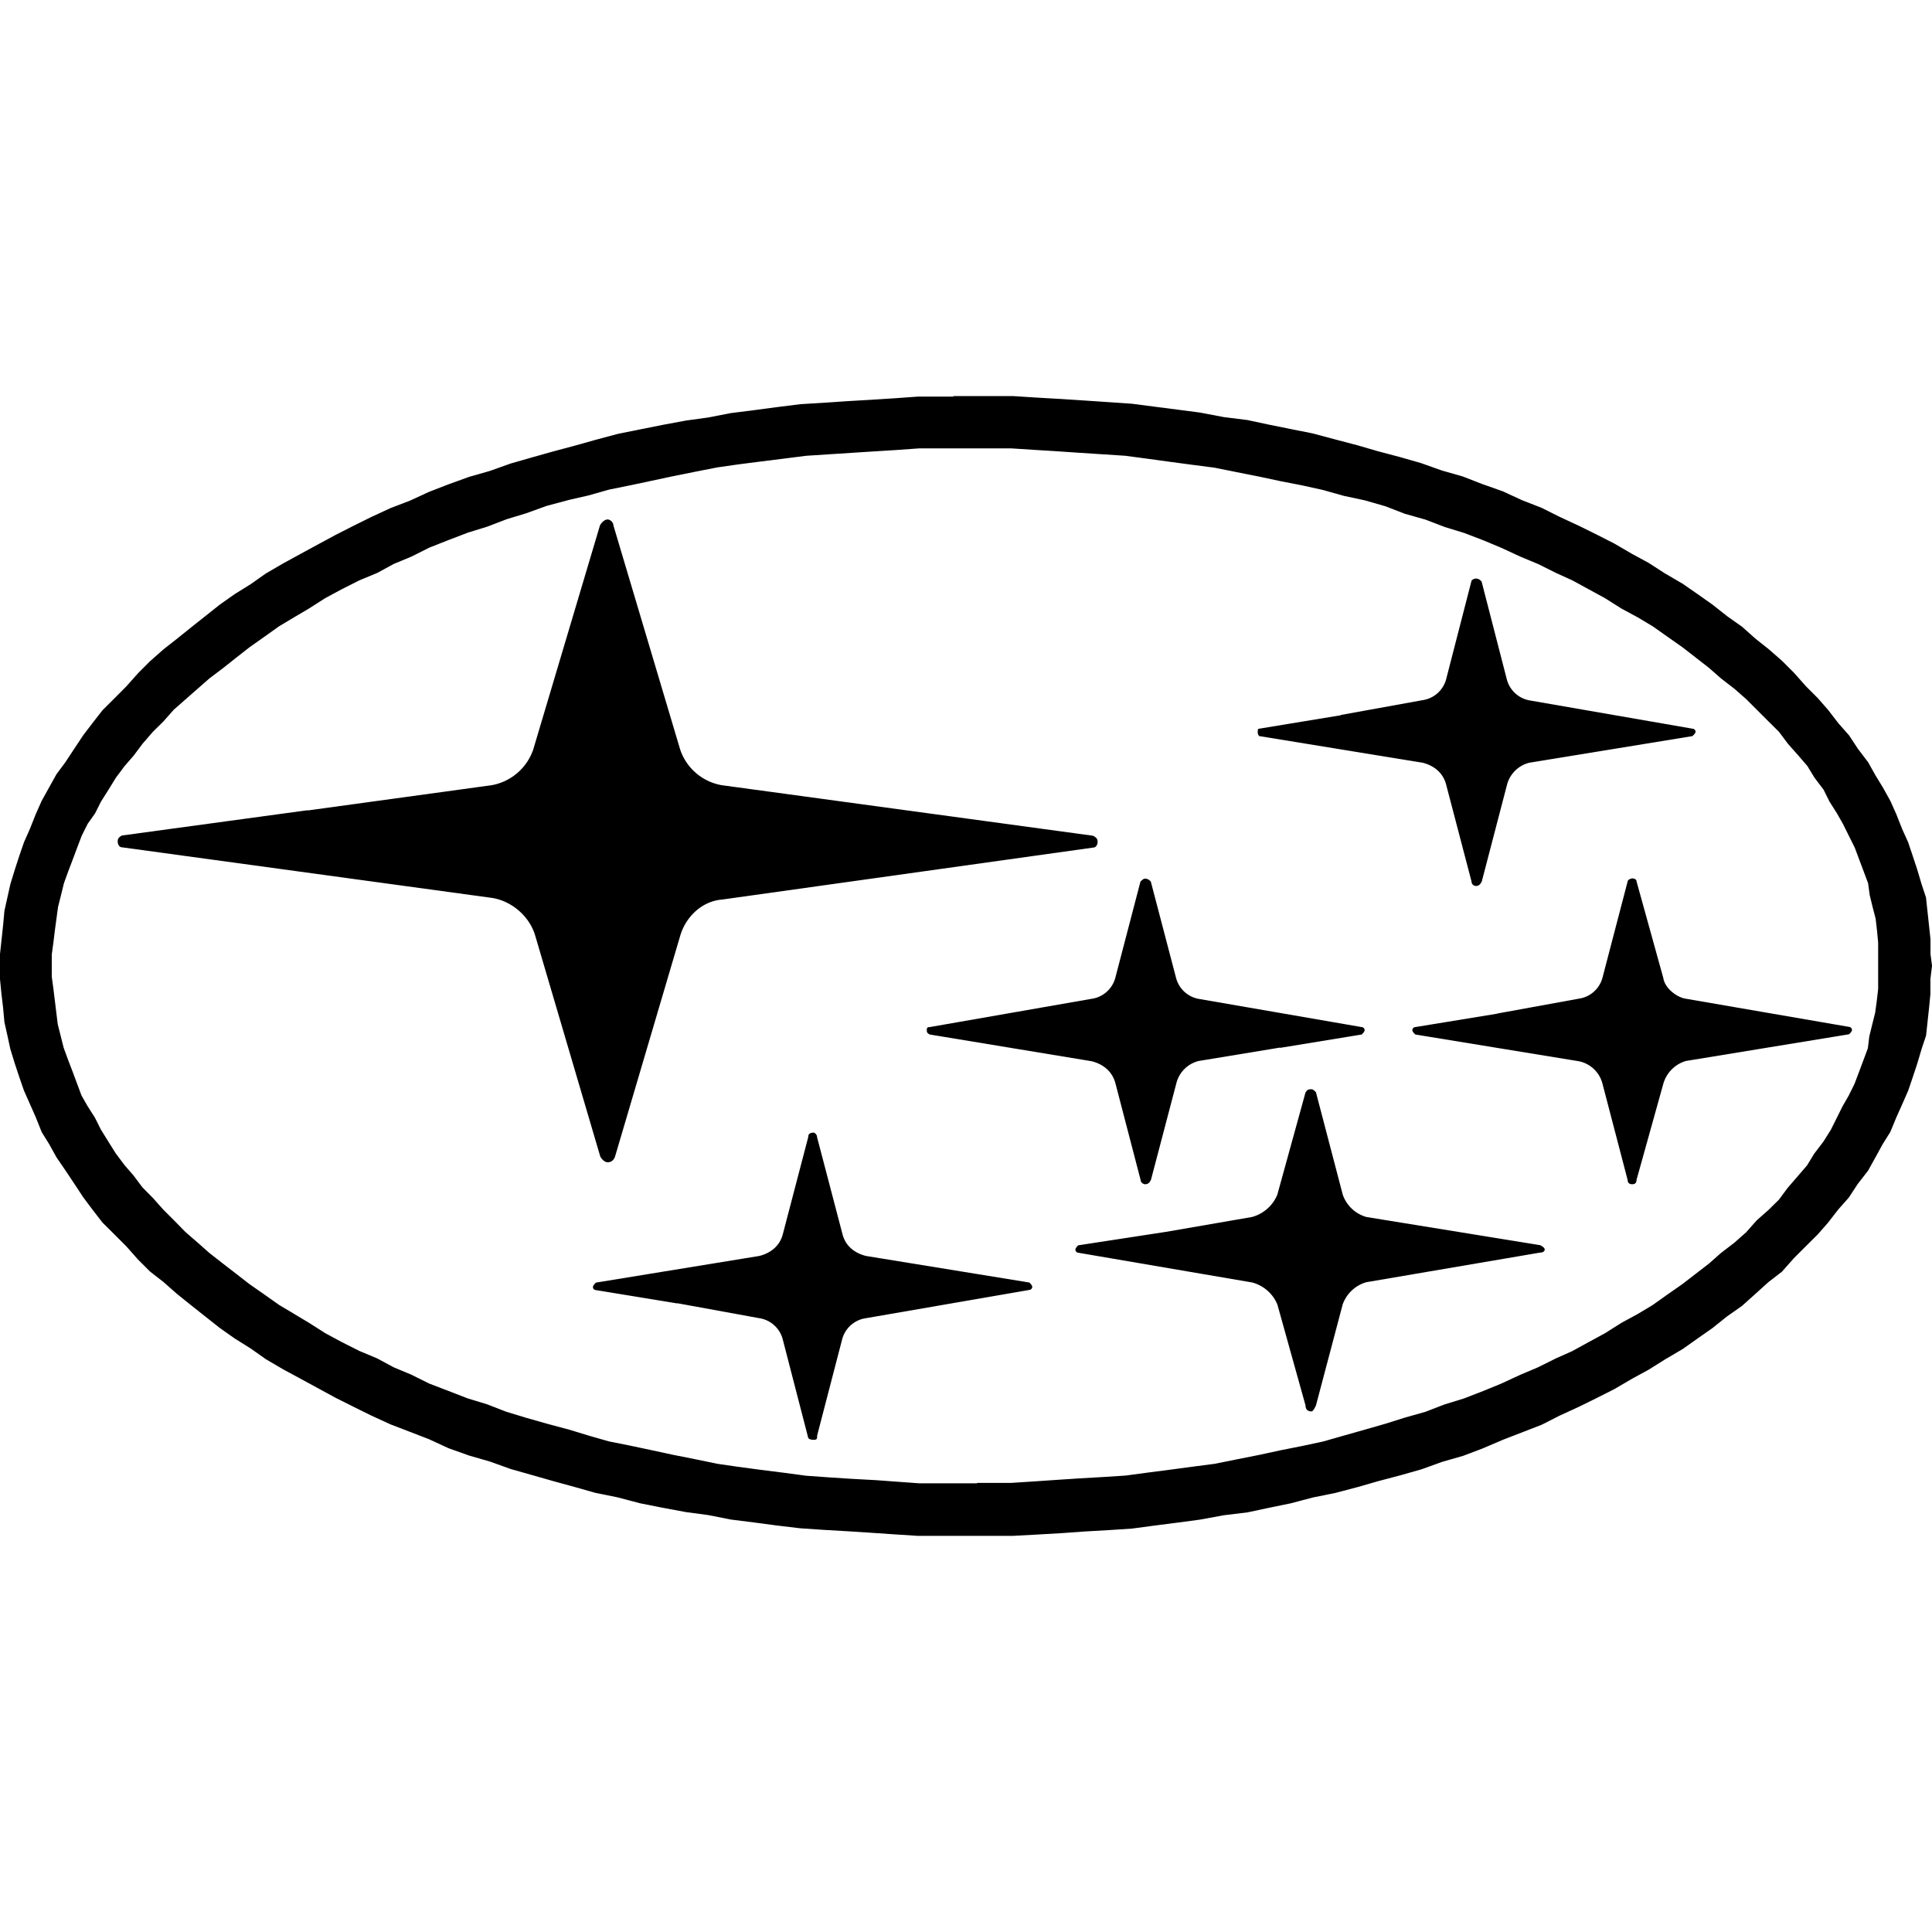 <svg xmlns="http://www.w3.org/2000/svg" viewBox="0 0 24 24" xmlns:v="https://vecta.io/nano"><path d="M3.82 10.065l-2.305.314c-.035.018-.053.037-.053.073s.019.074.056.074l4.593.628c.239.037.46.22.535.46l.81 2.75c.019.038.056.074.093.074s.074-.018.092-.073l.811-2.748c.074-.24.277-.423.516-.442l4.612-.646c.036 0 .055-.037.055-.073s-.02-.055-.057-.074l-4.612-.628a.665.665 0 0 1-.516-.441l-.83-2.786c0-.037-.038-.074-.073-.074s-.075.037-.094.074l-.829 2.784a.671.671 0 0 1-.516.443l-2.287.314v-.003zm4.593 6.124l1.014.185a.357.357 0 0 1 .295.258l.315 1.218c0 .018.02.036.074.036.04 0 .04-.018.04-.054l.312-1.2a.357.357 0 0 1 .294-.257l2.03-.351a.04.04 0 0 0 .036-.037c0-.018-.018-.037-.036-.055l-2.029-.33c-.147-.037-.258-.128-.294-.277l-.314-1.198c0-.038-.037-.057-.037-.057-.054 0-.073.017-.073.056l-.314 1.2c-.036.147-.147.239-.294.276l-2.029.331c-.02.02-.037.038-.037.057s.017.036.036.036l1.014.166-.003-.003zm6.068-.886l-1.088.167c-.017.018-.034.037-.034.055s.018.037.036.037l2.158.369a.468.468 0 0 1 .315.274l.35 1.255c0 .037.017.073.074.073.018 0 .037-.036.055-.073l.332-1.255a.441.441 0 0 1 .294-.277l2.159-.368c.037 0 .057-.019.057-.037s-.02-.037-.057-.055l-2.158-.35a.438.438 0 0 1-.294-.278l-.333-1.272c-.019-.019-.037-.037-.056-.037-.056 0-.056.02-.073.038l-.351 1.273a.475.475 0 0 1-.315.276l-1.07.185zm1.42-2.286l1.015-.166c.018-.018.036-.037.036-.055s-.018-.037-.036-.037l-2.028-.351a.357.357 0 0 1-.278-.258l-.314-1.198c-.017-.019-.037-.037-.073-.037-.018 0-.037.018-.056.037l-.313 1.198a.357.357 0 0 1-.296.258l-2.01.351c-.035 0-.035.017-.035.037s0 .037.037.055l2.011.332c.147.037.258.13.296.277l.312 1.198c0 .034.038.053.055.053.037 0 .057-.019.074-.056l.315-1.198a.38.38 0 0 1 .277-.277l1.013-.167-.001.004zm.756-4.132l-1.014.167c-.019 0-.019.019-.019.036s0 .037.019.056l2.03.331c.146.037.257.13.293.277l.314 1.199c0 .037.034.055.054.055.036 0 .054-.019.073-.055l.313-1.2a.381.381 0 0 1 .277-.276l2.028-.331c.019-.02.038-.037.038-.056s-.02-.036-.038-.036L18.997 8.7a.358.358 0 0 1-.278-.258l-.314-1.218c-.017-.018-.035-.037-.073-.037-.017 0-.054.017-.054.034l-.314 1.219a.357.357 0 0 1-.294.258l-1.016.184.003.002zm1.938 3.708l-1.015.166c-.017 0-.035.018-.035.037s.018.037.037.055l2.03.332a.38.38 0 0 1 .294.277l.313 1.198c0 .034.02.053.057.053s.054-.019.054-.056l.334-1.198a.414.414 0 0 1 .278-.277l2.028-.332c.018-.017.036-.037.036-.055a.04.04 0 0 0-.038-.037l-2.029-.35c-.11-.018-.258-.129-.277-.258l-.332-1.198c0-.019-.018-.038-.054-.038-.02 0-.057.019-.057.038l-.313 1.198a.356.356 0 0 1-.294.258l-1.015.185-.002.002zm-6.456 5.828h.424l.294-.019.278-.019.275-.018.295-.017.278-.018.276-.037.277-.036.277-.037.277-.036.277-.056.277-.055.258-.056.277-.055.257-.055.259-.074.258-.073.258-.074.238-.075.258-.073.239-.092.24-.074.24-.093.22-.09.24-.111.22-.093.221-.11.204-.091.204-.112.203-.11.204-.129.202-.11.184-.11.184-.131.185-.129.166-.128.167-.129.147-.13.167-.128.147-.13.13-.147.147-.13.13-.128.109-.147.128-.148.112-.13.09-.147.112-.147.093-.147.074-.148.073-.147.075-.13.073-.147.056-.148.055-.147.055-.148.018-.147.036-.147.037-.148.02-.148.017-.147v-.575l-.014-.147-.017-.149-.038-.147-.036-.147-.02-.148-.055-.147-.056-.149-.055-.147-.074-.148-.073-.147-.074-.13-.093-.147-.073-.147-.112-.148-.09-.147-.112-.13-.13-.147-.11-.147-.13-.129-.147-.147-.13-.13-.147-.129-.167-.129-.147-.129-.167-.13-.165-.128-.185-.13-.184-.13-.184-.11-.204-.11-.204-.129-.202-.11-.203-.111-.203-.092-.22-.11-.221-.092-.24-.111-.22-.092-.24-.092-.241-.074-.24-.092-.258-.073-.24-.093-.258-.074-.258-.055-.259-.073-.258-.057-.277-.054-.257-.055-.277-.055-.278-.056-.277-.036-.277-.037-.277-.038-.276-.037-.277-.018-.294-.019-.278-.019-.276-.017-.295-.019h-1.143l-.278.02-.257.016-.313.02-.278.018-.277.018-.275.035-.296.037-.273.035-.258.037-.276.054-.278.056-.258.055-.258.055-.276.056-.258.073-.24.055-.277.074-.258.093-.24.073-.24.092-.24.074-.243.093-.238.094-.221.111-.222.092-.203.111-.222.092-.222.112-.204.11-.202.129-.186.11-.184.11-.184.131-.184.13-.166.13-.164.13-.168.127-.147.129-.147.129-.148.13-.13.147-.13.128-.128.148-.11.147-.112.129-.11.147-.091.148-.093.147-.074.147-.092.13-.074.148-.056.147-.055.147-.056.147-.054.149-.036.147-.037.147-.02.148-.02.147-.018.149-.02.147v.277l.02.147.018.147.018.147.018.148.037.147.037.147.054.147.057.149.055.147.055.148.074.13.093.146.074.148.092.148.092.147.111.148.112.129.11.147.129.13.13.146.13.13.146.149.149.129.147.13.166.13.166.128.166.129.185.129.184.13.184.11.184.11.204.13.204.11.22.111.222.093.204.11.22.092.221.11.24.092.24.093.24.073.24.093.24.073.26.074.277.074.239.073.258.074.276.055.259.055.259.056.277.055.276.057.255.037.276.037.294.037.276.037.278.02.277.018.313.017.258.019.277.02h.72l.003-.005zM11.843 4.92h.738l.296.019.314.018.276.018.296.02.295.02.277.036.295.038.276.036.295.056.295.037.257.055.277.056.276.055.277.074.278.073.258.075.276.073.258.074.259.092.259.074.239.093.26.092.238.11.241.094.22.11.241.112.223.11.22.112.223.13.203.11.202.13.222.13.185.128.184.13.185.146.184.13.166.148.164.13.168.147.147.147.148.167.147.147.13.149.128.166.13.147.11.167.127.167.093.166.09.147.093.167.074.165.073.185.075.166.056.167.055.166.055.185.055.166.018.166.02.185.018.167v.184l.019.147-.02.166v.185l-.016.166-.02.185-.018.166-.055.165-.055.185-.055.166-.056.165-.073.167-.074.165-.076.184-.093.148-.091.166-.092.166-.129.166-.11.168-.13.147-.129.166-.129.147-.148.147-.147.147-.148.167-.167.129-.165.149-.164.147-.185.13-.184.147-.184.129-.184.13-.221.13-.204.128-.202.11-.222.13-.22.111-.223.11-.24.11-.22.112-.24.093-.24.093-.258.11-.238.09-.258.074-.258.093-.26.074-.277.073-.257.074-.278.073-.277.056-.277.073-.277.057-.258.055-.296.036-.294.054-.277.037-.295.038-.277.037-.294.019-.297.017-.276.02-.313.018-.297.016H11.4l-.278-.018-.294-.02-.295-.019-.294-.017-.297-.02-.294-.035-.278-.037-.294-.037-.277-.055-.277-.037-.295-.055-.277-.055-.277-.073-.276-.056-.258-.073-.277-.076-.259-.074-.258-.073-.259-.093-.257-.074-.258-.092-.24-.111-.241-.093-.239-.092-.24-.11-.222-.11-.22-.11-.204-.111-.239-.13-.204-.11-.22-.129-.184-.13-.204-.128-.184-.13-.185-.146-.164-.13-.184-.148-.167-.147-.167-.13-.147-.147-.147-.166-.147-.147-.149-.148-.129-.167-.11-.147-.11-.167-.11-.165-.112-.164-.093-.167-.091-.147-.074-.185-.073-.165-.074-.167-.057-.165-.055-.166-.057-.185-.036-.167-.037-.165-.017-.184-.02-.167L0 12.164v-.313l.02-.185.018-.167.017-.184.037-.167.037-.166.057-.185.054-.166.057-.166.074-.167.073-.184.074-.166.092-.166.092-.165.11-.148.11-.167.11-.166.112-.147.129-.166.148-.147.148-.149.148-.166.147-.147.166-.147.166-.13.184-.148.164-.13.185-.147.184-.13.204-.127.184-.13.22-.128.205-.112.239-.13.204-.11.22-.112.222-.11.24-.111.24-.092.239-.11.24-.093.257-.093.259-.074.258-.092.258-.074.259-.073.277-.074.26-.073.277-.074.277-.056.275-.055.296-.055.277-.038.276-.054.294-.037.278-.037.294-.037.297-.018.294-.02.294-.017.294-.019.278-.02h.442v.004l.002-.011z" fill-rule="evenodd"/></svg>